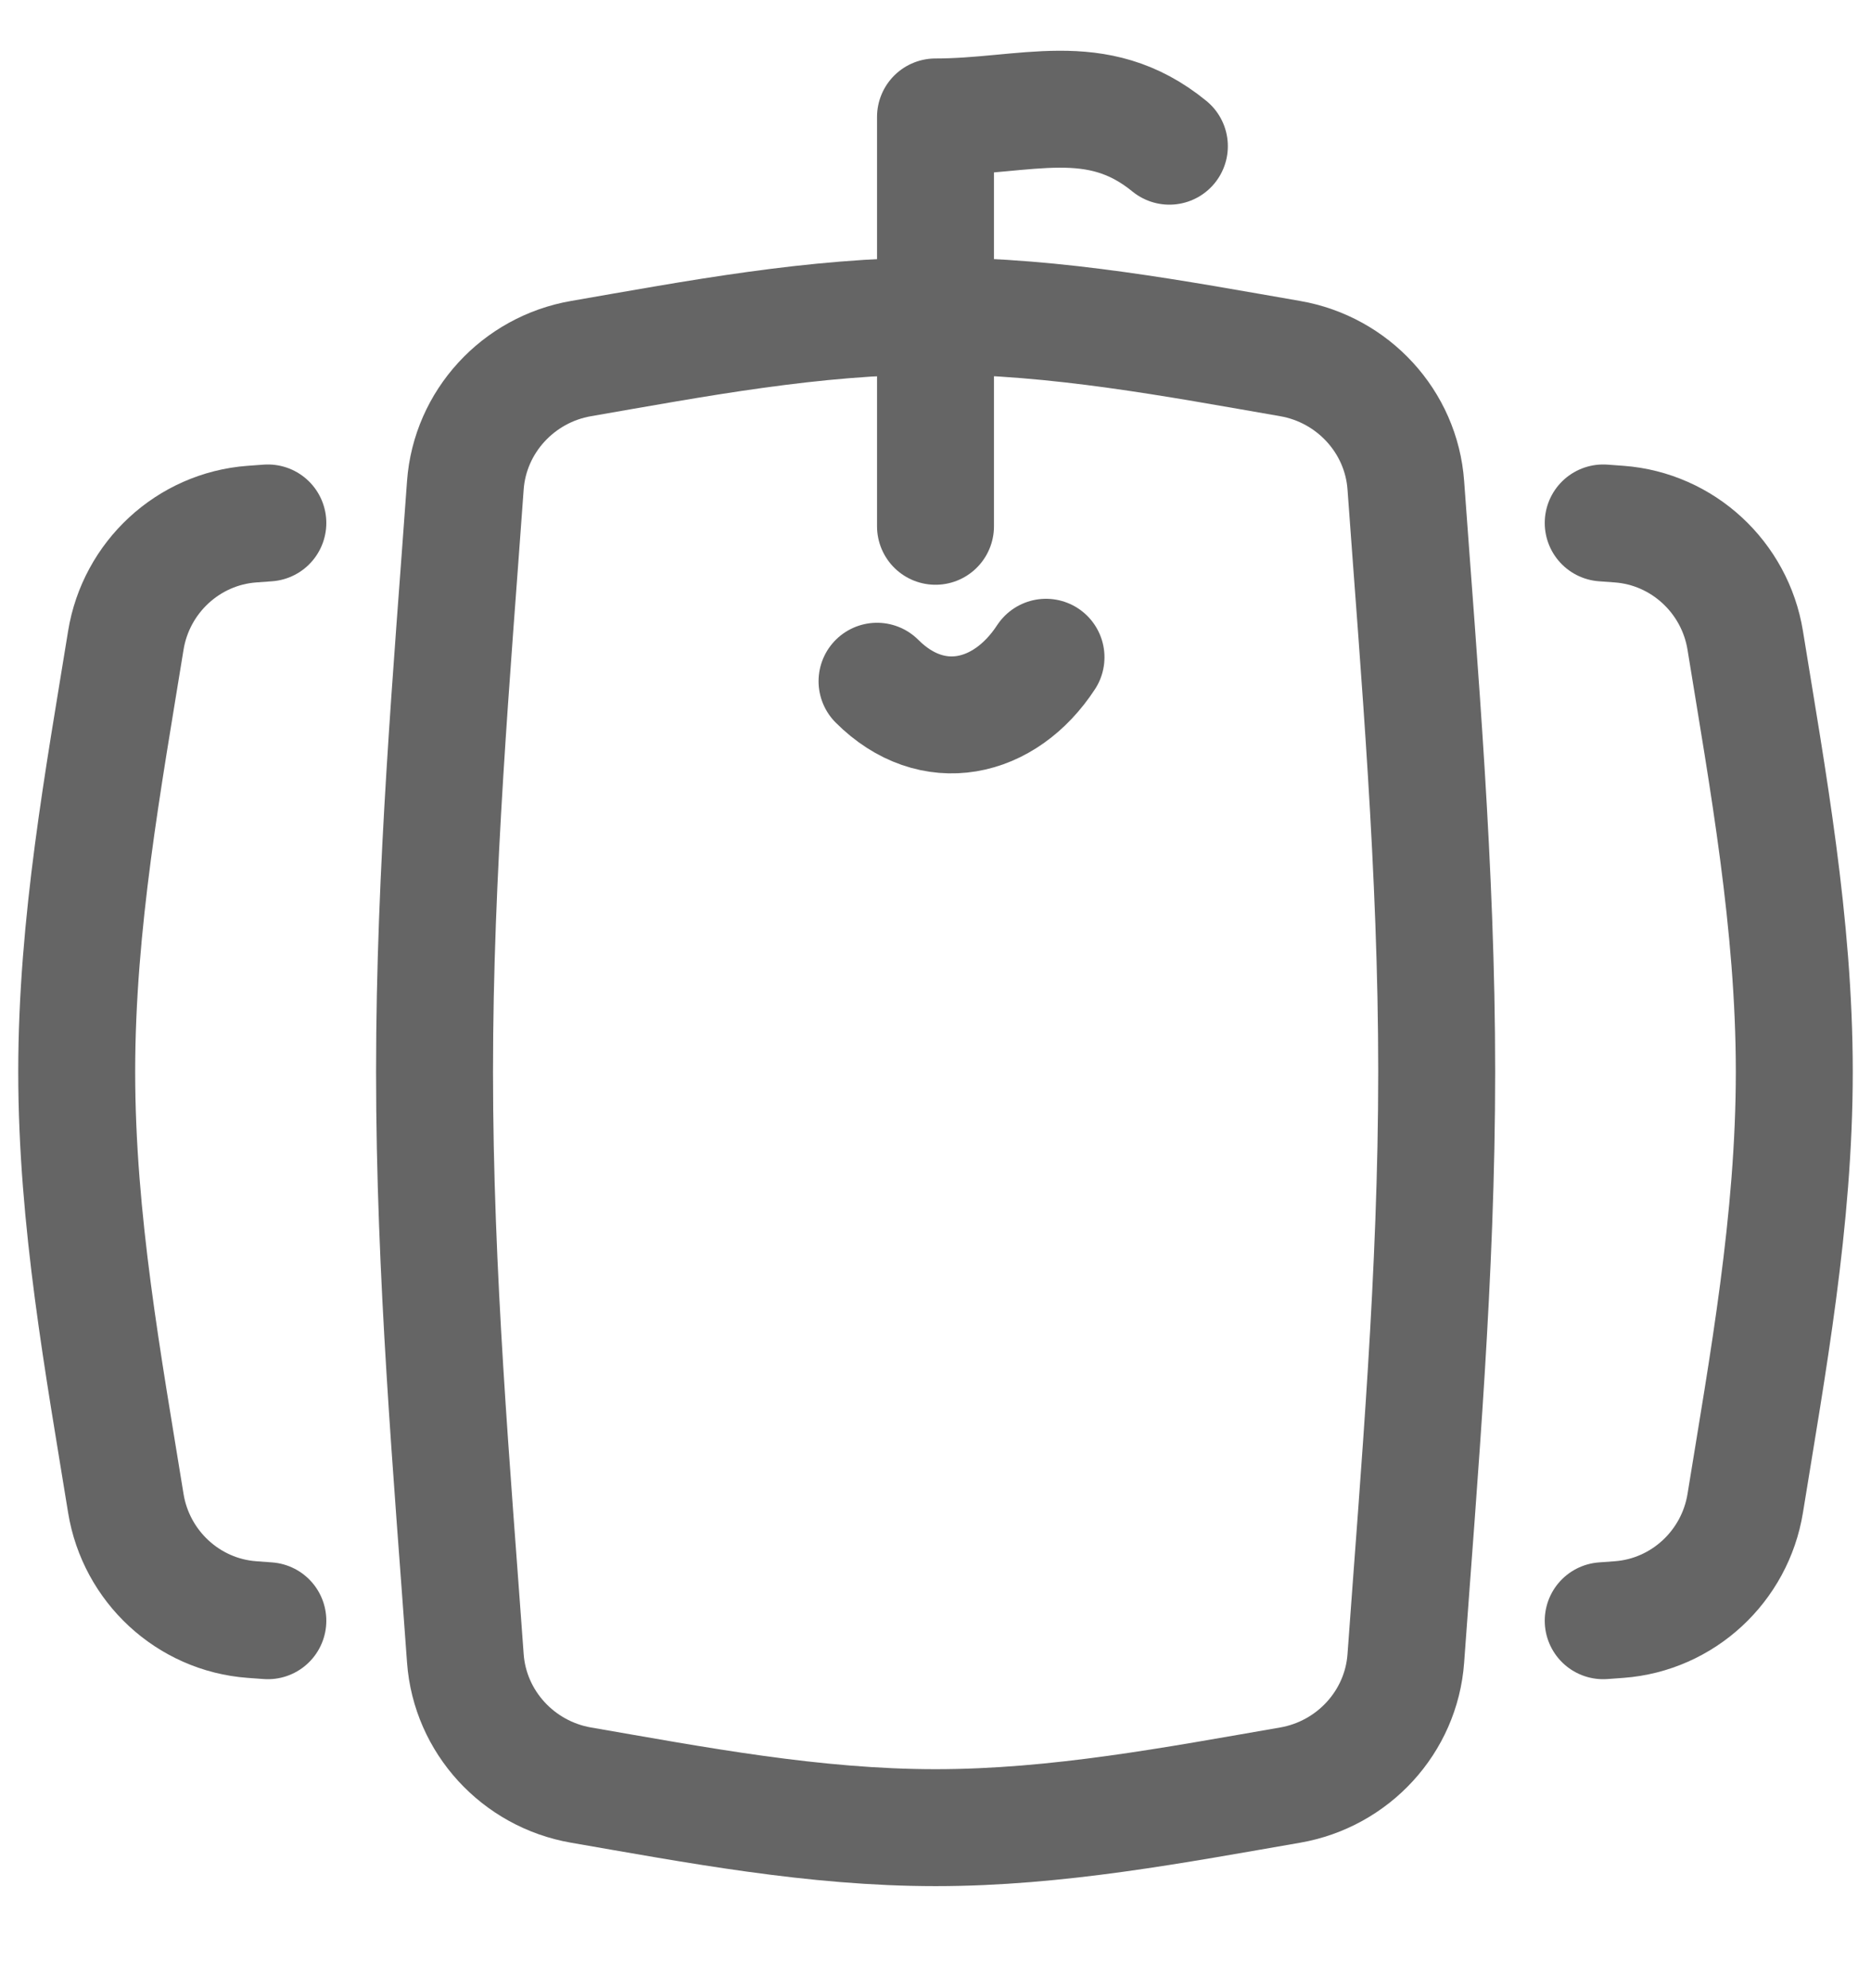 <svg xmlns="http://www.w3.org/2000/svg" fill="none" viewBox="0 0 32 34" height="34" width="32">
<path stroke-linejoin="round" stroke-linecap="round" stroke-width="2" stroke="#656565" d="M4.581 8.943C4.489 8.95 4.398 8.956 4.308 8.963C3.218 9.044 2.327 9.873 2.152 10.951C1.769 13.32 1.312 15.79 1.312 18.33C1.312 20.869 1.769 23.339 2.152 25.708C2.327 26.786 3.218 27.615 4.308 27.696C4.398 27.703 4.489 27.71 4.581 27.716"></path>
<path stroke-linejoin="round" stroke-linecap="round" stroke-width="2" stroke="#656565" d="M7.959 28.359C8.038 29.448 8.863 30.341 9.938 30.527C11.889 30.864 13.918 31.255 16.002 31.255C18.085 31.255 20.115 30.864 22.065 30.527C23.14 30.341 23.966 29.448 24.044 28.359C24.275 25.148 24.572 21.789 24.572 18.329C24.572 14.87 24.275 11.51 24.044 8.299C23.966 7.211 23.14 6.318 22.065 6.132C20.115 5.794 18.085 5.404 16.002 5.404C13.918 5.404 11.889 5.794 9.938 6.132C8.863 6.318 8.038 7.211 7.959 8.299C7.729 11.51 7.432 14.87 7.432 18.329C7.432 21.789 7.729 25.148 7.959 28.359Z"></path>
<path stroke-linejoin="round" stroke-linecap="round" stroke-width="2" stroke="#656565" d="M16 9V2C17.552 2 18.752 1.48 20 2.5"></path>
<path stroke-linejoin="round" stroke-linecap="round" stroke-width="2" stroke="#656565" d="M15 11.65C15.946 12.596 17.185 12.318 17.89 11.24"></path>
<path stroke-linejoin="round" stroke-linecap="round" stroke-width="2" stroke="#656565" d="M27.42 8.943C27.511 8.95 27.602 8.956 27.693 8.963C28.782 9.044 29.674 9.873 29.849 10.951C30.232 13.32 30.688 15.79 30.688 18.33C30.688 20.869 30.232 23.339 29.849 25.708C29.674 26.786 28.782 27.615 27.693 27.696C27.602 27.703 27.511 27.71 27.42 27.716"></path>
</svg>
